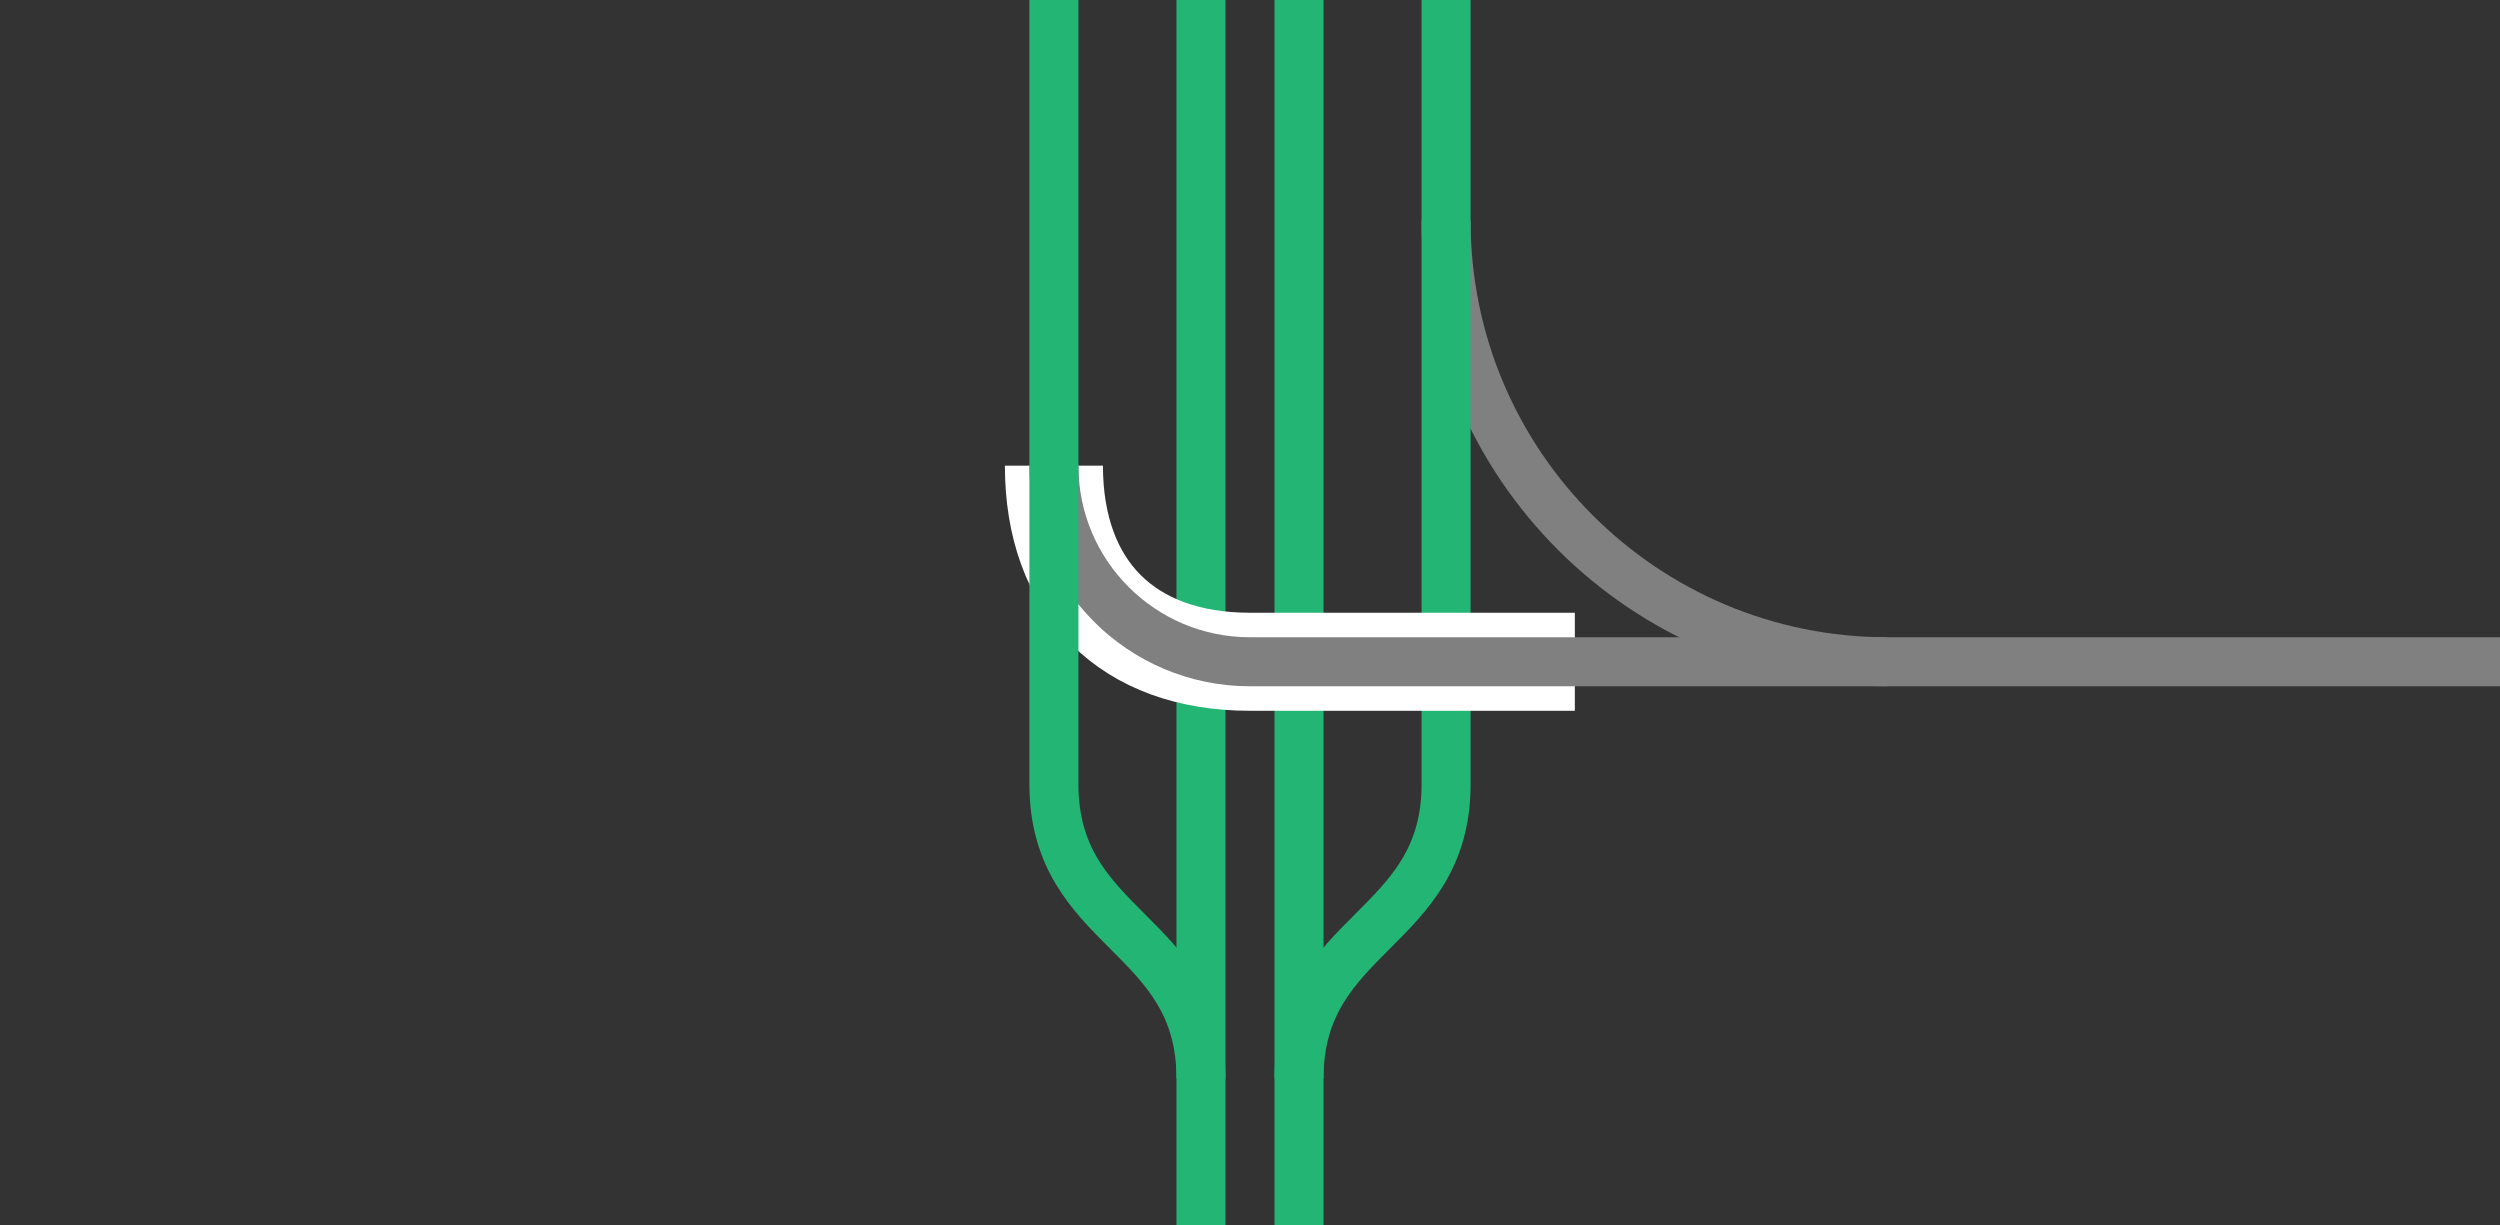 <svg viewBox="0 0 153 75" xmlns="http://www.w3.org/2000/svg"><rect x="0" y="0" width="153" height="75" fill="#333333" stroke="none"/><g fill="none"><path d="m88.5 13.5c0 14.91 12.09 27 27 27" stroke="#808080" stroke-miterlimit="10" stroke-width="3"/><path d="m79.5 75v-75" stroke="#22b573" stroke-miterlimit="10" stroke-width="3"/><path d="m73.5 75v-75" stroke="#22b573" stroke-miterlimit="10" stroke-width="3"/><path d="m0 36.02h3v3h-3z"/><path d="m150 36h3v3h-3z"/><g stroke-miterlimit="10"><path d="m88.5 0v48c0 9-9 9-9 18" stroke="#22b573" stroke-width="3"/><path d="m96.38 40.5h-19.88" stroke="#fff" stroke-width="6"/><path d="m76.5 40.5c-7.5 0-12-4.5-12-12" stroke="#fff" stroke-width="6"/><path d="m64.5 28.5c0 6.63 5.37 12 12 12h76.5" stroke="#808080" stroke-width="3"/><path d="m64.5 0v48c0 9 9 9 9 18" stroke="#22b573" stroke-width="3"/></g></g></svg>